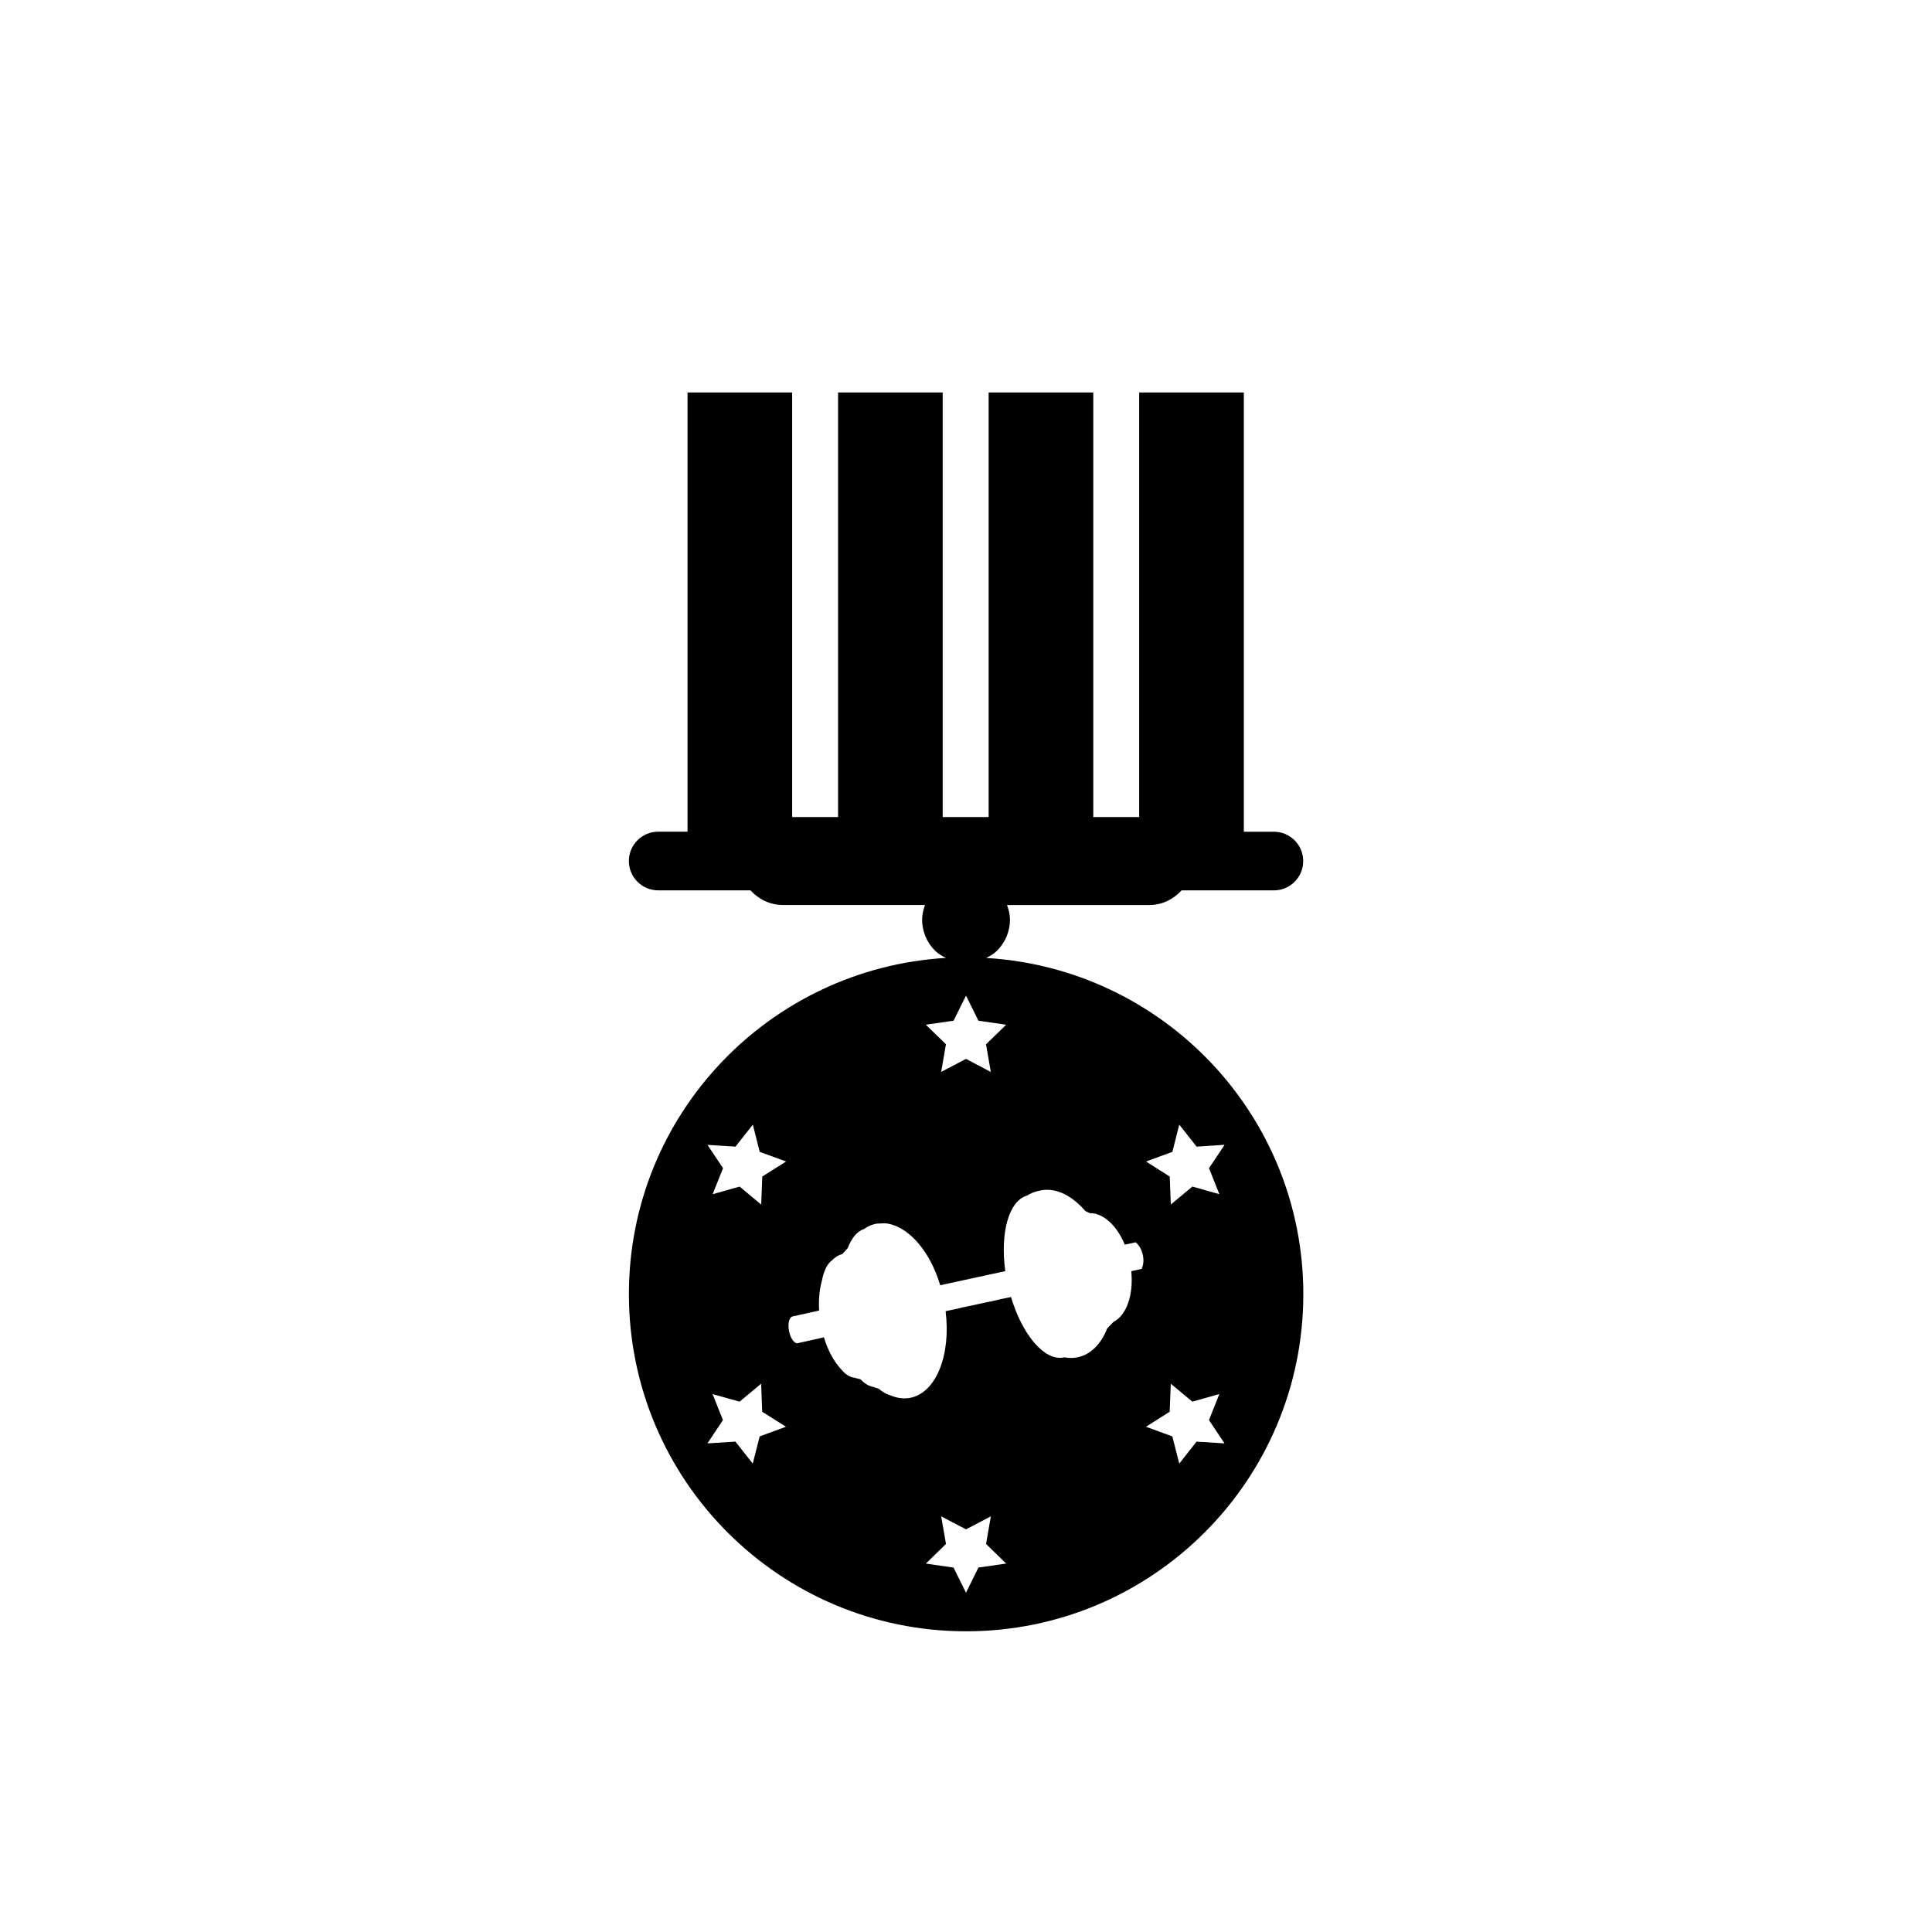 <?xml version="1.0" encoding="utf-8"?>
<!-- Generator: Adobe Illustrator 16.0.0, SVG Export Plug-In . SVG Version: 6.00 Build 0)  -->
<!DOCTYPE svg PUBLIC "-//W3C//DTD SVG 1.1//EN" "http://www.w3.org/Graphics/SVG/1.1/DTD/svg11.dtd">
<svg version="1.1" id="Layer_1" xmlns="http://www.w3.org/2000/svg" xmlns:xlink="http://www.w3.org/1999/xlink" x="0px" y="0px"
	 width="50px" height="50px" viewBox="0 0 50 50" enable-background="new 0 0 50 50" xml:space="preserve">
<g>
	<polygon points="24.92,33.837 24.923,33.835 24.919,33.836 	"/>
	<polygon points="24.983,33.826 24.989,33.821 24.981,33.823 	"/>
	<path d="M25.523,24.792c0.101-0.052,0.2-0.107,0.281-0.188c0.212-0.212,0.334-0.5,0.334-0.804c0-0.129-0.032-0.256-0.076-0.378
		h3.681c0.334,0,0.628-0.15,0.836-0.379h2.39c0.418,0,0.758-0.34,0.758-0.759c0-0.419-0.34-0.759-0.758-0.759h-0.779V10.157h-2.708
		v10.988h-1.188V10.157h-2.708v10.988h-1.189V10.157h-2.708v10.988h-1.188V10.157h-2.708v11.367h-0.76
		c-0.418,0-0.758,0.34-0.758,0.759c0,0.419,0.34,0.759,0.758,0.759h2.39c0.208,0.229,0.502,0.379,0.836,0.379h3.681
		c-0.044,0.122-0.076,0.249-0.076,0.378c0,0.303,0.121,0.592,0.334,0.804c0.081,0.081,0.182,0.137,0.283,0.188
		c-4.575,0.271-8.205,4.057-8.205,8.7c0,4.819,3.907,8.727,8.727,8.727s8.727-3.907,8.727-8.727
		C33.727,28.85,30.098,25.064,25.523,24.792z M24.678,26.416L25,25.766l0.322,0.65l0.717,0.104l-0.521,0.507l0.124,0.715L25,27.404
		l-0.643,0.337l0.124-0.715l-0.521-0.507L24.678,26.416z M19.66,37.174l-0.179,0.704l-0.448-0.569l-0.725,0.046l0.402-0.604
		l-0.269-0.673l0.699,0.197l0.558-0.465l0.028,0.726l0.614,0.388L19.66,37.174z M19.728,30.448l-0.028,0.726l-0.558-0.465
		l-0.699,0.197l0.269-0.673l-0.402-0.604l0.724,0.046l0.449-0.569l0.179,0.704l0.682,0.25L19.728,30.448z M25.322,40.568L25,41.219
		l-0.322-0.65l-0.717-0.104l0.521-0.507l-0.124-0.715L25,39.58l0.643-0.337l-0.124,0.715l0.521,0.507L25.322,40.568z M29.545,32.839
		l-0.268,0.059c0.062,0.615-0.125,1.146-0.461,1.313l-0.162,0.169c-0.16,0.408-0.436,0.689-0.789,0.751
		c-0.106,0.02-0.214,0.017-0.32-0.004l-0.028,0.006c-0.494,0.087-1.062-0.593-1.352-1.567l-0.151,0.033l-0.007,0.001l-0.006,0.001
		l-0.054,0.011h0.001l-0.004,0.001l-0.007,0.001l-0.051,0.01v0.001l-0.007,0.002v-0.001l-0.002,0.002l-0.008,0.002l0.001-0.001
		l-0.043,0.009v0.001l-0.007,0.001v0l-0.01,0.001l-0.001,0.002L25.8,33.647l0.001-0.001l-0.036,0.008l0.001,0.001l-0.007,0.001
		l0-0.001l-0.016,0.003l-0.001,0.001l-0.007,0.002l0.001-0.002l-0.03,0.007l0.001,0.001L25.7,33.669l-0.001,0l-0.024,0.005
		l-0.002,0.002l-0.008,0.001l0.002-0.001l-0.021,0.004l0,0l-0.007,0.002v-0.001l-0.03,0.006l-0.004,0.002l-0.007,0.002l0.003-0.002
		l-0.017,0.003l0.001,0.002l-0.007,0.001l-0.001-0.001l-0.038,0.007l-0.003,0.003l-0.008,0.001l0.004-0.002l-0.008,0.002
		l0.002,0.001l-0.007,0.001l-0.002-0.002l-0.045,0.01l-0.004,0.003h-0.001l-0.006,0.002l-0.002-0.002l-0.053,0.012l0.001,0.002
		l-0.006,0.001l-0.007,0.001l0.004-0.003l-0.054,0.012l0.001,0.002l-0.007,0.002l-0.001-0.002l-0.004,0.004l-0.008,0.001
		l0.005-0.004l-0.046,0.01l0.002,0.003l-0.008,0l-0.002-0.002l-0.004,0.002l-0.005,0.004l-0.008,0l0.004-0.003l-0.038,0.01l0,0.002
		l-0.006,0.001l-0.002-0.002l-0.014,0.002l-0.006,0.006l-0.007,0.001l0.005-0.005l-0.03,0.007l0.002,0.002l-0.007,0.002
		l-0.003-0.003l-0.023,0.005l-0.005,0.004l-0.009,0.002l0.006-0.005l-0.022,0.005l0.002,0.002l-0.007,0.003l-0.002-0.004
		l-0.029,0.006l-0.007,0.006l-0.007,0.001l0.006-0.004l-0.017,0.004l0.002,0.003l-0.008,0l-0.002-0.003l-0.035,0.008l-0.007,0.005
		l-0.009,0.002l-0.006,0.001l-0.002-0.004l-0.043,0.009l-0.007,0.007l-0.007,0.001h-0.001l-0.003-0.004l-0.05,0.011L24.86,33.85
		l0.003,0.003l-0.007,0.001v0l-0.001,0l-0.008,0.003l0.006-0.006h0l-0.054,0.011l0.003,0.005l-0.008,0.001l-0.001-0.002
		l-0.004,0.004l-0.009,0.001l0.008-0.005l-0.05,0.009l0.003,0.006l-0.007,0.001l-0.003-0.004l-0.005,0l-0.007,0.007l-0.007,0.002
		l0.007-0.008l-0.041,0.009l0.004,0.004l-0.006,0.003L24.67,33.89l-0.011,0.002L24.65,33.9l-0.008,0.003l0.008-0.009l-0.031,0.007
		l0.004,0.005l-0.007,0.001l-0.004-0.004l-0.02,0.004l-0.008,0.007l-0.008,0.001l0.008-0.007l-0.026,0.005l0.005,0.005l-0.007,0.002
		l-0.005-0.005l-0.027,0.006l-0.009,0.007l-0.008,0.002l0.009-0.008l-0.019,0.003l0.005,0.006l-0.008,0.001l-0.006-0.005
		l-0.016,0.004c0.142,1.136-0.244,2.114-0.917,2.245c-0.171,0.032-0.345,0.007-0.516-0.067c-0.1-0.027-0.201-0.086-0.3-0.171
		l-0.203-0.062c-0.09-0.026-0.18-0.089-0.267-0.181l-0.233-0.057c-0.095-0.03-0.192-0.106-0.285-0.221
		c-0.175-0.192-0.327-0.473-0.428-0.807c-0.221,0.049-0.441,0.098-0.663,0.148l-0.014,0.004c-0.087,0.017-0.189-0.124-0.226-0.315
		c-0.035-0.179-0.001-0.339,0.077-0.372l-0.001-0.002c0.235-0.053,0.468-0.104,0.703-0.156c-0.017-0.287,0.01-0.555,0.073-0.78
		c0.05-0.252,0.14-0.438,0.265-0.522c0.076-0.08,0.164-0.135,0.262-0.159l0.139-0.154c0.099-0.26,0.244-0.438,0.426-0.497
		l0.021-0.014l0.026-0.017l0.023-0.015l0.044-0.022l0.023-0.01l0.032-0.014l0.021-0.009l0.049-0.016l0.023-0.006l0.04-0.01
		l0.013-0.004l0.221-0.01c0.577,0.047,1.163,0.692,1.432,1.604c0.563-0.123,1.124-0.245,1.685-0.365
		c-0.137-0.99,0.091-1.816,0.558-1.953c0.102-0.064,0.212-0.109,0.332-0.13l0.01-0.002l0.033-0.007
		c0.392-0.069,0.8,0.143,1.137,0.536l0.118,0.056l0.074,0.003c0.319,0.037,0.641,0.351,0.831,0.813
		c0.094-0.02,0.187-0.042,0.281-0.062C29.575,32.3,29.647,32.626,29.545,32.839z M30.967,37.309l-0.448,0.569l-0.179-0.704
		l-0.682-0.25l0.613-0.388l0.029-0.726l0.558,0.465l0.699-0.197l-0.269,0.673l0.402,0.604L30.967,37.309z M31.289,30.233
		l0.268,0.672l-0.698-0.197l-0.558,0.465l-0.029-0.725l-0.613-0.388l0.682-0.25l0.178-0.705l0.449,0.57l0.725-0.047L31.289,30.233z"
		/>
</g>
</svg>
